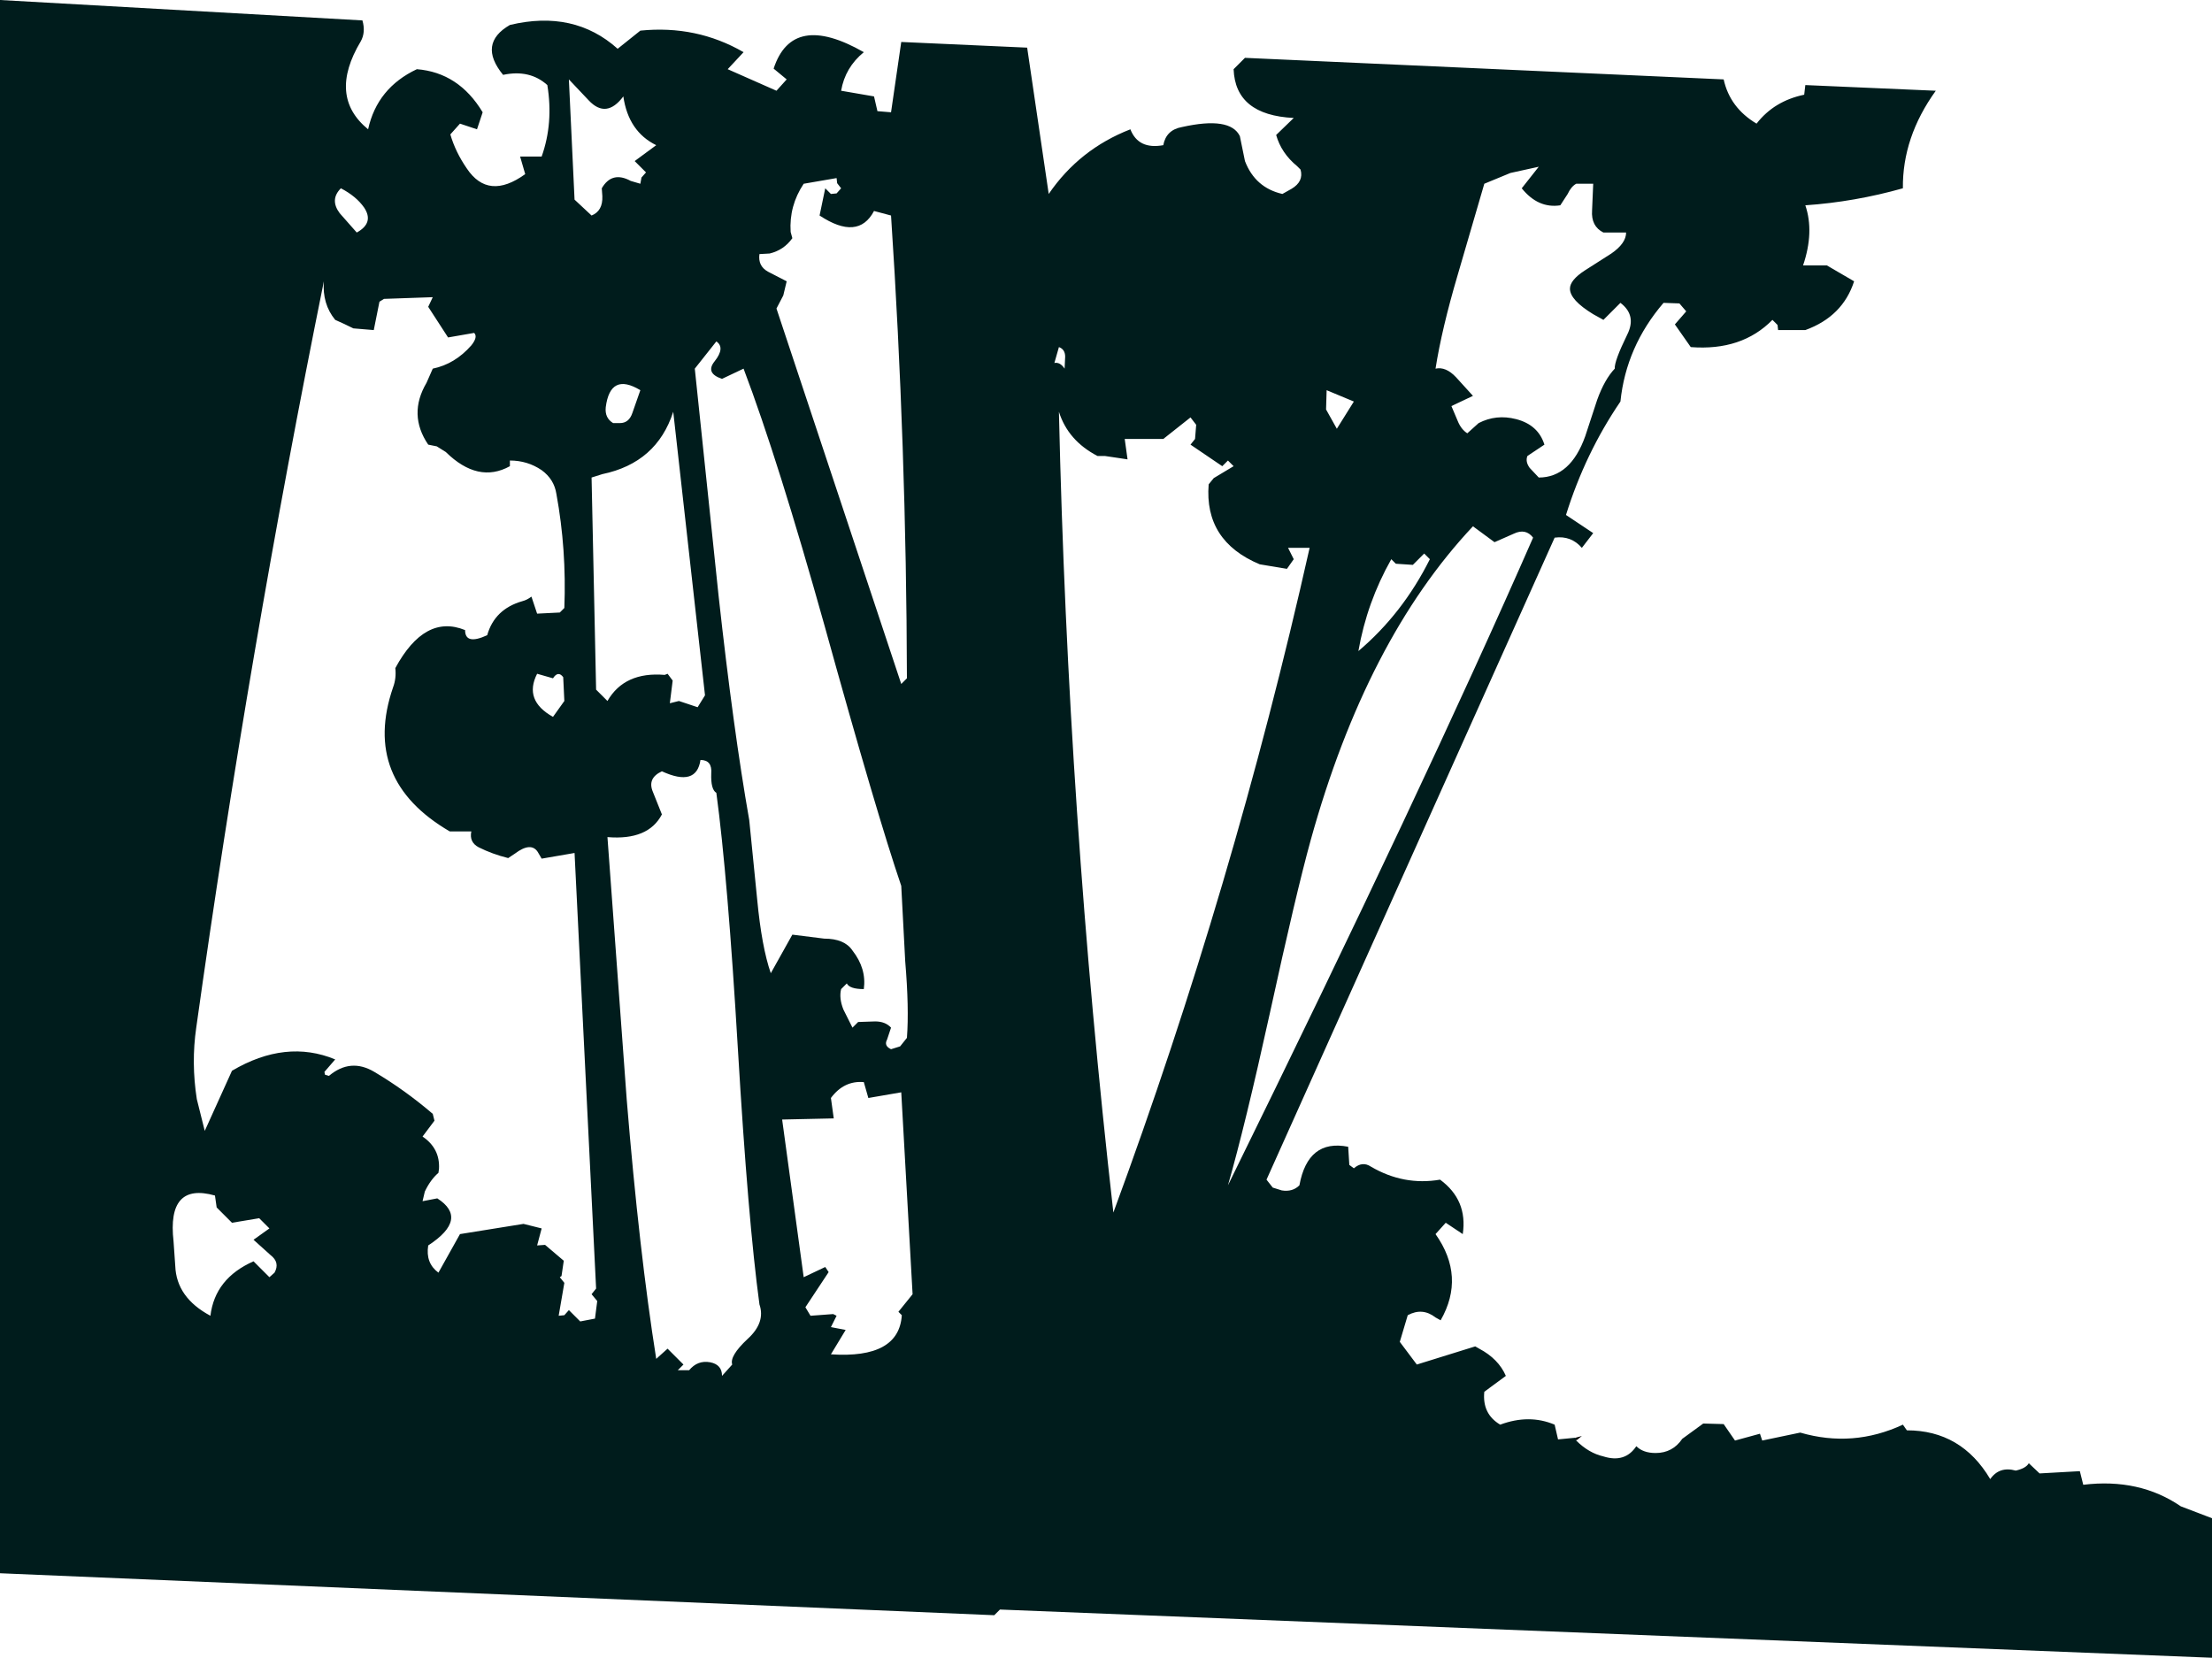 <?xml version="1.0" encoding="UTF-8" standalone="no"?>
<svg xmlns:xlink="http://www.w3.org/1999/xlink" height="146.15px" width="195.0px" xmlns="http://www.w3.org/2000/svg">
  <g transform="matrix(1.0, 0.0, 0.0, 1.0, 116.0, 78.85)">
    <path d="M22.95 48.15 L22.9 47.9 23.45 47.75 22.95 48.15" fill="#000000" fill-rule="evenodd" stroke="none"/>
    <path d="M22.95 48.15 Q24.05 49.25 25.35 49.55 27.25 50.15 28.25 48.65 28.85 49.25 29.95 49.25 31.45 49.25 32.3 48.0 L34.15 46.65 35.95 46.7 36.95 48.15 39.15 47.55 39.35 48.15 42.7 47.45 Q47.35 48.8 51.75 46.75 L52.1 47.25 Q56.9 47.25 59.45 51.55 60.25 50.4 61.7 50.8 62.6 50.6 62.85 50.15 L63.8 51.05 67.35 50.85 67.65 52.05 Q72.6 51.45 76.25 53.95 L79.0 55.0 79.0 67.3 -27.85 63.05 -28.35 63.55 -116.0 59.85 -116.0 -78.85 -84.05 -77.05 Q-83.75 -76.0 -84.2 -75.2 -87.1 -70.35 -83.55 -67.45 -82.75 -71.1 -79.25 -72.75 -75.55 -72.45 -73.45 -68.95 L-73.95 -67.45 -75.45 -67.95 -76.3 -67.0 Q-75.85 -65.45 -74.85 -64.0 -72.95 -61.15 -69.7 -63.5 L-70.15 -65.05 -68.25 -65.05 Q-67.2 -68.0 -67.75 -71.35 -69.3 -72.75 -71.65 -72.25 -73.9 -75.0 -71.05 -76.65 -65.4 -78.0 -61.55 -74.55 L-59.55 -76.15 Q-54.6 -76.65 -50.45 -74.25 L-51.85 -72.75 -47.55 -70.85 -46.65 -71.85 -47.8 -72.8 Q-46.15 -77.85 -39.85 -74.25 -41.5 -72.9 -41.85 -70.85 L-38.95 -70.35 -38.65 -69.05 -37.45 -68.95 -36.55 -75.15 -25.45 -74.65 -23.55 -61.75 Q-20.85 -65.7 -16.35 -67.45 -15.65 -65.65 -13.45 -66.05 -13.2 -67.4 -11.8 -67.65 -7.55 -68.6 -6.7 -66.85 L-6.25 -64.65 Q-5.35 -62.3 -2.95 -61.75 L-2.15 -62.2 Q-1.05 -62.85 -1.35 -63.9 L-1.65 -64.2 Q-3.05 -65.35 -3.5 -66.95 L-1.95 -68.45 Q-7.1 -68.7 -7.25 -72.75 L-6.25 -73.75 35.95 -71.85 Q36.5 -69.35 38.85 -67.95 40.4 -69.95 43.05 -70.5 L43.15 -71.35 54.65 -70.85 Q51.7 -66.75 51.75 -62.25 47.5 -61.05 43.15 -60.75 43.95 -58.4 42.95 -55.45 L45.05 -55.45 47.45 -54.05 Q46.45 -50.95 43.15 -49.75 L40.75 -49.75 40.7 -50.2 40.25 -50.65 Q37.55 -47.9 33.05 -48.25 L31.65 -50.25 32.65 -51.4 32.05 -52.1 30.65 -52.15 Q27.35 -48.3 26.85 -43.45 23.75 -38.9 22.05 -33.45 L24.45 -31.85 23.45 -30.55 Q22.5 -31.65 21.05 -31.45 L-4.35 25.15 -3.8 25.85 -3.0 26.1 Q-2.05 26.25 -1.45 25.65 -0.7 21.55 2.85 22.25 L2.95 23.85 3.35 24.15 Q4.1 23.5 4.85 24.0 7.75 25.7 10.95 25.15 13.4 26.95 12.95 29.95 L11.45 28.95 10.55 29.95 Q13.2 33.7 11.0 37.55 L10.55 37.3 Q9.4 36.4 8.1 37.1 L7.4 39.45 8.9 41.45 14.05 39.85 14.4 40.05 Q16.1 40.95 16.75 42.45 L14.85 43.85 Q14.65 45.8 16.25 46.75 18.8 45.8 21.05 46.75 L21.35 48.05 22.9 47.9 22.95 48.15 M-87.45 -54.05 Q-94.05 -21.45 -98.7 11.75 -99.15 14.85 -98.65 18.05 L-97.95 20.85 -95.55 15.55 Q-90.8 12.75 -86.45 14.55 L-87.4 15.65 -87.35 15.9 -87.0 16.0 Q-85.1 14.4 -83.0 15.65 -80.3 17.25 -77.85 19.35 L-77.7 19.95 -78.75 21.35 Q-77.2 22.4 -77.3 24.2 L-77.35 24.55 Q-78.05 25.15 -78.55 26.2 L-78.75 27.05 -77.45 26.8 Q-74.65 28.6 -78.25 30.95 -78.5 32.5 -77.35 33.35 L-75.45 29.95 -69.85 29.05 -68.25 29.45 -68.65 30.95 -67.95 30.9 -66.3 32.3 -66.5 33.65 -66.65 33.75 -66.25 34.25 -66.75 37.15 -66.25 37.1 -65.85 36.65 -64.85 37.65 -63.55 37.4 -63.35 35.85 -63.85 35.25 -63.45 34.75 -65.35 -3.65 -68.25 -3.15 -68.6 -3.75 Q-69.2 -4.65 -70.6 -3.6 L-71.2 -3.2 Q-72.6 -3.55 -73.8 -4.15 -74.65 -4.6 -74.45 -5.55 L-76.35 -5.55 Q-84.15 -10.1 -81.35 -18.25 -81.05 -19.05 -81.15 -19.95 -78.55 -24.75 -75.0 -23.3 -75.0 -21.95 -73.05 -22.85 -72.4 -25.15 -69.95 -25.85 -69.55 -25.95 -69.15 -26.25 L-68.65 -24.75 -66.65 -24.85 -66.25 -25.25 Q-66.05 -30.4 -66.95 -35.3 -67.15 -36.6 -68.25 -37.4 -69.5 -38.25 -71.05 -38.25 L-71.05 -37.75 Q-73.85 -36.2 -76.7 -39.0 L-77.5 -39.5 -78.25 -39.65 Q-80.05 -42.3 -78.4 -45.1 L-77.85 -46.35 Q-75.9 -46.75 -74.45 -48.4 -73.85 -49.15 -74.2 -49.5 L-76.5 -49.1 -78.25 -51.8 -77.85 -52.65 -82.15 -52.5 -82.55 -52.25 -83.05 -49.75 -84.85 -49.9 Q-85.65 -50.3 -86.45 -50.65 -87.6 -52.05 -87.45 -54.05 M-84.55 -58.35 Q-83.0 -59.2 -83.9 -60.55 -84.6 -61.55 -85.95 -62.25 -86.95 -61.25 -86.05 -60.05 L-84.55 -58.35 M-38.95 -60.25 Q-40.35 -57.6 -43.75 -59.85 L-43.25 -62.25 -42.75 -61.75 -42.25 -61.8 -41.85 -62.25 -42.2 -62.7 -42.25 -63.15 -45.15 -62.65 Q-46.45 -60.7 -46.3 -58.4 L-46.15 -57.85 Q-46.9 -56.8 -48.15 -56.5 L-49.05 -56.45 Q-49.2 -55.4 -48.3 -54.9 L-46.65 -54.05 -46.95 -52.8 -47.55 -51.65 -36.55 -18.55 -36.05 -19.05 Q-36.1 -39.45 -37.45 -59.85 L-38.95 -60.25 M-64.1 -70.0 L-65.85 -71.85 -65.35 -61.25 -63.85 -59.85 Q-62.85 -60.25 -62.9 -61.55 L-62.95 -62.25 Q-62.05 -63.8 -60.4 -62.9 L-59.55 -62.65 -59.45 -63.2 -59.05 -63.65 -60.05 -64.65 -58.15 -66.05 Q-60.6 -67.25 -61.05 -70.35 -62.55 -68.35 -64.1 -70.0 M-54.75 -46.35 L-52.65 -26.3 Q-51.35 -14.5 -49.95 -6.55 L-49.25 0.45 Q-48.85 4.65 -48.05 6.95 L-46.15 3.55 -43.35 3.9 Q-41.55 3.9 -40.85 4.95 -39.6 6.55 -39.85 8.35 -41.1 8.35 -41.35 7.85 L-41.85 8.35 Q-42.05 9.15 -41.65 10.15 L-40.85 11.75 -40.35 11.25 -38.85 11.2 Q-37.95 11.2 -37.45 11.75 L-37.8 12.8 Q-38.1 13.35 -37.45 13.65 L-36.65 13.4 -36.05 12.65 Q-35.85 10.05 -36.2 5.9 L-36.55 -0.75 Q-38.7 -7.05 -43.3 -23.65 -47.4 -38.3 -50.45 -46.35 L-52.35 -45.45 Q-53.85 -45.95 -53.0 -47.0 -52.05 -48.2 -52.85 -48.75 L-54.75 -46.35 M-59.55 -44.45 Q-62.2 -46.05 -62.6 -42.95 -62.7 -42.0 -61.95 -41.55 L-61.35 -41.55 Q-60.55 -41.55 -60.25 -42.45 L-59.55 -44.45 M-63.85 -36.75 L-63.45 -18.05 -62.45 -17.05 Q-60.95 -19.65 -57.4 -19.35 L-57.15 -19.45 -56.7 -18.85 -56.95 -16.85 -56.15 -17.05 -54.5 -16.5 -53.85 -17.55 -56.65 -42.55 Q-58.1 -38.05 -62.9 -37.05 L-63.85 -36.75 M-68.65 -19.45 Q-69.85 -17.1 -67.25 -15.65 L-66.25 -17.05 -66.35 -19.15 Q-66.8 -19.75 -67.25 -19.05 L-68.65 -19.45 M-57.65 -7.05 Q-58.85 -4.75 -62.45 -5.05 L-60.75 18.1 Q-59.65 31.5 -58.15 40.95 L-57.15 40.05 -55.75 41.45 -56.25 41.95 -55.25 41.95 Q-54.5 41.05 -53.4 41.25 -52.35 41.45 -52.35 42.45 L-51.45 41.45 Q-51.7 40.7 -50.1 39.2 -48.5 37.75 -49.05 36.15 -50.05 28.8 -50.95 13.65 -51.85 -1.55 -52.85 -8.95 -53.35 -9.25 -53.3 -10.65 -53.2 -11.85 -54.25 -11.85 -54.6 -9.45 -57.65 -10.85 -58.95 -10.25 -58.45 -9.05 L-57.65 -7.05 M-7.75 -38.25 L-8.25 -37.75 -11.05 -39.65 -10.65 -40.15 -10.55 -41.4 -11.05 -42.05 -13.45 -40.15 -16.85 -40.15 -16.6 -38.35 -17.25 -38.45 -18.6 -38.65 -19.25 -38.65 Q-21.85 -40.0 -22.65 -42.55 -21.85 -7.2 -17.85 28.05 -7.25 -0.7 -0.55 -30.55 L-2.45 -30.55 -1.95 -29.55 -2.55 -28.7 -4.95 -29.1 Q-9.85 -31.15 -9.45 -36.15 L-9.0 -36.7 -7.25 -37.75 -7.75 -38.25 M-23.05 -46.85 Q-22.55 -46.95 -22.15 -46.35 L-22.1 -47.4 Q-22.1 -48.05 -22.65 -48.25 L-23.05 -46.85 M19.65 -64.15 L17.15 -63.6 14.85 -62.65 12.5 -54.6 Q11.1 -49.85 10.55 -46.35 11.45 -46.55 12.35 -45.6 L13.85 -43.95 11.95 -43.05 12.5 -41.75 Q12.8 -41.0 13.35 -40.65 L14.35 -41.55 Q15.9 -42.35 17.65 -41.9 19.6 -41.4 20.15 -39.65 L18.65 -38.65 Q18.45 -38.15 18.85 -37.6 L19.65 -36.75 Q22.45 -36.75 23.75 -40.4 L24.8 -43.6 Q25.45 -45.4 26.35 -46.35 26.3 -47.0 27.45 -49.35 28.3 -51.05 26.85 -52.15 L25.35 -50.65 24.45 -51.15 Q22.4 -52.4 22.4 -53.4 22.4 -54.15 23.7 -55.0 L26.05 -56.5 Q27.35 -57.4 27.35 -58.35 L25.35 -58.35 Q24.25 -58.9 24.35 -60.3 L24.45 -62.65 22.95 -62.65 Q22.5 -62.4 22.2 -61.75 L21.55 -60.75 Q19.6 -60.45 18.15 -62.25 L19.65 -64.15 M1.85 -41.05 L3.35 -43.45 0.95 -44.45 0.9 -42.75 1.85 -41.05 M8.55 -29.05 L7.05 -29.15 6.65 -29.55 Q4.5 -25.75 3.75 -21.45 7.65 -24.75 10.05 -29.55 L9.55 -30.05 8.55 -29.05 M15.75 -31.05 L13.85 -32.45 Q4.45 -22.45 -0.45 -4.8 -1.75 -0.1 -4.05 10.45 -6.25 20.45 -7.75 25.65 9.6 -9.65 19.15 -31.45 18.5 -32.3 17.45 -31.8 L15.75 -31.05 M-39.45 17.95 L-39.85 16.55 Q-41.6 16.4 -42.75 17.95 L-42.5 19.75 -47.05 19.85 -45.15 33.75 -43.25 32.85 -42.95 33.3 -45.0 36.4 -44.55 37.15 -42.55 37.0 -42.25 37.15 -42.75 38.15 -41.45 38.4 -42.75 40.55 Q-36.75 40.95 -36.5 37.1 L-36.8 36.8 -35.55 35.25 -36.55 17.45 -39.45 17.95 M-92.25 29.45 L-93.15 28.55 -95.55 28.95 -96.9 27.6 -97.05 26.55 Q-101.3 25.35 -100.7 30.6 L-100.55 32.75 Q-100.45 35.55 -97.45 37.15 -97.05 33.85 -93.65 32.35 L-92.25 33.75 -91.8 33.35 Q-91.3 32.45 -92.15 31.8 L-93.65 30.45 -92.25 29.45" fill="#001c1c" fill-rule="evenodd" stroke="none"/>
  </g>
</svg>

